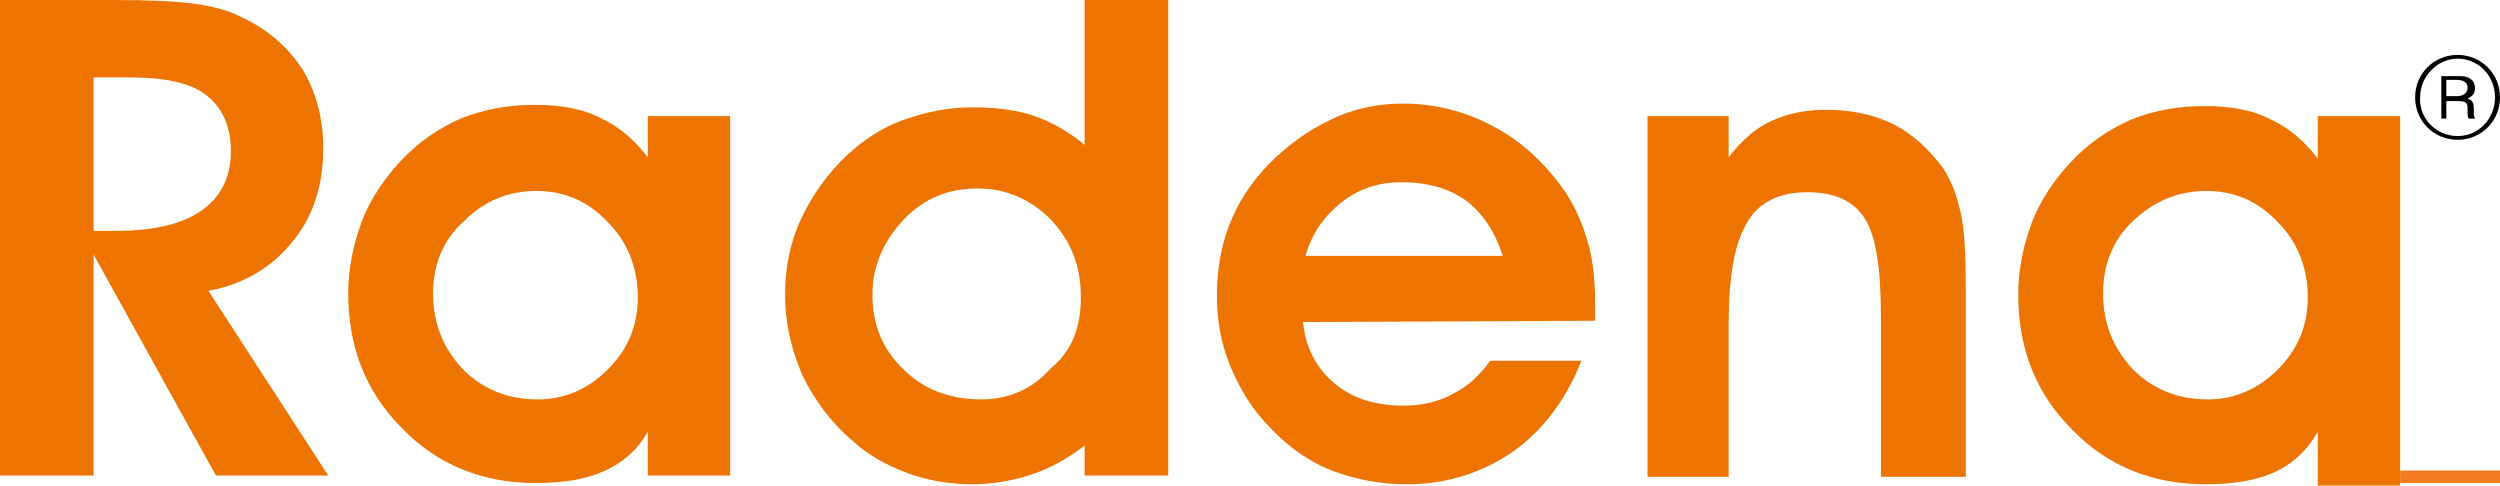 <?xml version="1.0" encoding="utf-8"?>
<!-- Generator: Adobe Illustrator 26.5.0, SVG Export Plug-In . SVG Version: 6.00 Build 0)  -->
<svg version="1.0" id="Слой_1" xmlns="http://www.w3.org/2000/svg" xmlns:xlink="http://www.w3.org/1999/xlink" x="0px" y="0px"
	 viewBox="0 0 200.3 38.9" style="enable-background:new 0 0 200.3 38.9;" xml:space="preserve">
<style type="text/css">
	.st0{fill:#EE7402;}
	.st1{fill:none;stroke:#F47B20;stroke-width:1;stroke-miterlimit:10;}
</style>
<g>
	<path class="st0" d="M7.5,38.1H0V0h9.1c2.9,0,5,0.1,6.5,0.3c1.4,0.2,2.6,0.5,3.6,1c2.2,1,3.8,2.4,5,4.2c1.1,1.8,1.7,3.9,1.7,6.4
		c0,2.9-0.8,5.5-2.5,7.5c-1.6,2-3.9,3.4-6.7,3.9l9.6,14.8h-9L7.5,20.4V38.1z M7.5,18.5h1.7c3,0,5.3-0.5,6.9-1.6s2.4-2.7,2.4-4.8
		c0-2-0.7-3.5-2-4.5s-3.4-1.4-6.2-1.4H7.5V18.5z"/>
	<path class="st0" d="M51.9,38.1v-3.5C51.1,36,50,37,48.5,37.7s-3.3,1-5.6,1c-4.3,0-7.9-1.5-10.7-4.4c-2.9-2.9-4.3-6.5-4.3-10.8
		c0-2,0.4-3.9,1.1-5.8c0.7-1.8,1.8-3.4,3.1-4.8c1.4-1.5,3-2.6,4.8-3.4c1.8-0.7,3.7-1.1,5.9-1.1c2.1,0,3.9,0.3,5.4,1.1
		c1.5,0.7,2.7,1.8,3.7,3.1V9.3h6.6v28.8H51.9z M34.7,23.5c0,2.4,0.8,4.4,2.4,6.1c1.6,1.6,3.6,2.4,6,2.4c2.1,0,4-0.8,5.6-2.4
		s2.4-3.5,2.4-5.8s-0.8-4.4-2.4-6c-1.6-1.7-3.5-2.5-5.7-2.5c-2.3,0-4.2,0.8-5.8,2.4C35.5,19.2,34.7,21.2,34.7,23.5"/>
	<path class="st0" d="M86.9,11.6V0h6.7v38.1h-6.7v-2.4c-1.3,1-2.7,1.8-4.2,2.3s-3.1,0.8-4.8,0.8c-1.8,0-3.6-0.3-5.2-0.9
		c-1.6-0.6-3.1-1.4-4.3-2.5c-1.8-1.5-3.1-3.3-4.1-5.3c-0.9-2.1-1.4-4.2-1.4-6.5c0-2.1,0.4-4.2,1.3-6.1s2.1-3.6,3.7-5.1
		c1.3-1.2,2.8-2.2,4.5-2.8s3.5-1,5.5-1c1.9,0,3.5,0.2,5,0.7C84.3,9.8,85.7,10.6,86.9,11.6 M86.6,23.8c0-2.5-0.8-4.5-2.4-6.2
		c-1.6-1.6-3.5-2.5-5.9-2.5c-2.3,0-4.3,0.8-5.9,2.5s-2.5,3.7-2.5,6c0,2.4,0.8,4.4,2.5,6c1.6,1.6,3.7,2.4,6.2,2.4
		c2.2,0,4.1-0.8,5.6-2.5C85.9,28.1,86.6,26.2,86.6,23.8"/>
	<path class="st0" d="M104.4,25.8c0.2,2.1,1.1,3.7,2.5,4.9c1.4,1.2,3.3,1.8,5.5,1.8c1.5,0,2.9-0.3,4.1-1c1.2-0.6,2.1-1.5,2.9-2.6
		h7.3c-1.2,3.1-3.1,5.6-5.5,7.3c-2.5,1.7-5.3,2.6-8.5,2.6c-2.2,0-4.1-0.4-6-1.1c-1.8-0.7-3.5-1.9-4.9-3.4c-1.4-1.4-2.4-3-3.2-4.9
		c-0.8-1.9-1.1-3.8-1.1-5.7c0-2,0.3-3.9,1-5.7c0.7-1.8,1.7-3.3,3.1-4.8c1.5-1.5,3.1-2.7,5-3.6c1.8-0.9,3.8-1.3,5.8-1.3
		c2.5,0,4.9,0.6,7,1.7c2.2,1.1,4,2.7,5.6,4.8c0.9,1.2,1.6,2.6,2.1,4.2c0.5,1.5,0.7,3.3,0.7,5.3c0,0.2,0,0.4,0,0.7c0,0.3,0,0.6,0,0.7
		L104.4,25.8L104.4,25.8z M120.4,20.5c-0.6-1.9-1.6-3.4-2.9-4.4c-1.4-1-3.1-1.5-5.2-1.5c-1.8,0-3.4,0.5-4.8,1.6s-2.4,2.5-2.9,4.3
		H120.4z"/>
	<path class="st0" d="M138.5,9.3v3.3c1-1.3,2.1-2.3,3.4-2.9c1.3-0.6,2.7-0.9,4.4-0.9c2.1,0,3.9,0.4,5.5,1.2c1.5,0.8,2.8,2,3.9,3.5
		c0.7,1.1,1.1,2.2,1.4,3.6c0.3,1.3,0.4,3.3,0.4,5.9v15.2h-6.8V25.4c0-3.9-0.4-6.5-1.3-7.9c-0.9-1.4-2.4-2.1-4.6-2.1
		c-2.2,0-3.9,0.8-4.8,2.4c-1,1.6-1.5,4.3-1.5,8.1v12.3H132V9.3H138.5z"/>
	<path class="st0" d="M185.7,38.9v-4.3c-0.8,1.4-1.9,2.5-3.4,3.2s-3.4,1-5.6,1c-4.3,0-7.9-1.5-10.7-4.4c-2.9-2.9-4.3-6.5-4.3-10.8
		c0-2,0.4-3.9,1.1-5.8c0.7-1.8,1.8-3.4,3.1-4.8c1.4-1.5,3-2.6,4.8-3.4c1.7-0.7,3.7-1.1,5.9-1.1c2.1,0,3.9,0.3,5.4,1.1
		c1.5,0.7,2.7,1.8,3.7,3.1V9.3h6.6v29.6H185.7z M168.5,23.5c0,2.4,0.8,4.4,2.4,6.1c1.6,1.6,3.6,2.4,6,2.4c2.1,0,4-0.8,5.6-2.4
		s2.4-3.5,2.4-5.8s-0.8-4.4-2.4-6c-1.6-1.7-3.5-2.5-5.7-2.5c-2.3,0-4.2,0.8-5.9,2.4C169.3,19.2,168.5,21.2,168.5,23.5"/>
	<path d="M196.9,4.4c1.9,0,3.4,1.5,3.4,3.4s-1.5,3.4-3.4,3.4s-3.4-1.5-3.4-3.4S195,4.4,196.9,4.4 M196.9,10.9c1.7,0,3-1.4,3-3.1
		s-1.3-3.1-3-3.1c-1.6,0-3,1.4-3,3.1C193.8,9.5,195.2,10.9,196.9,10.9 M195.6,6.1h1.5c1.1,0,1.2,0.7,1.2,1c0,0.5-0.4,0.7-0.6,0.8
		l0,0c0.4,0.1,0.5,0.4,0.5,0.8c0,0.5,0,0.6,0.1,0.8h-0.5c-0.1-0.1-0.1-0.2-0.1-0.8c0-0.3,0-0.6-0.7-0.6h-1v1.4h-0.4V6.1z M196,7.7
		h0.9c0.4,0,0.8-0.2,0.8-0.7s-0.5-0.6-0.9-0.6H196V7.7z"/>
</g>
<path class="st1" d="M200.3,38.2h-8"/>
</svg>
